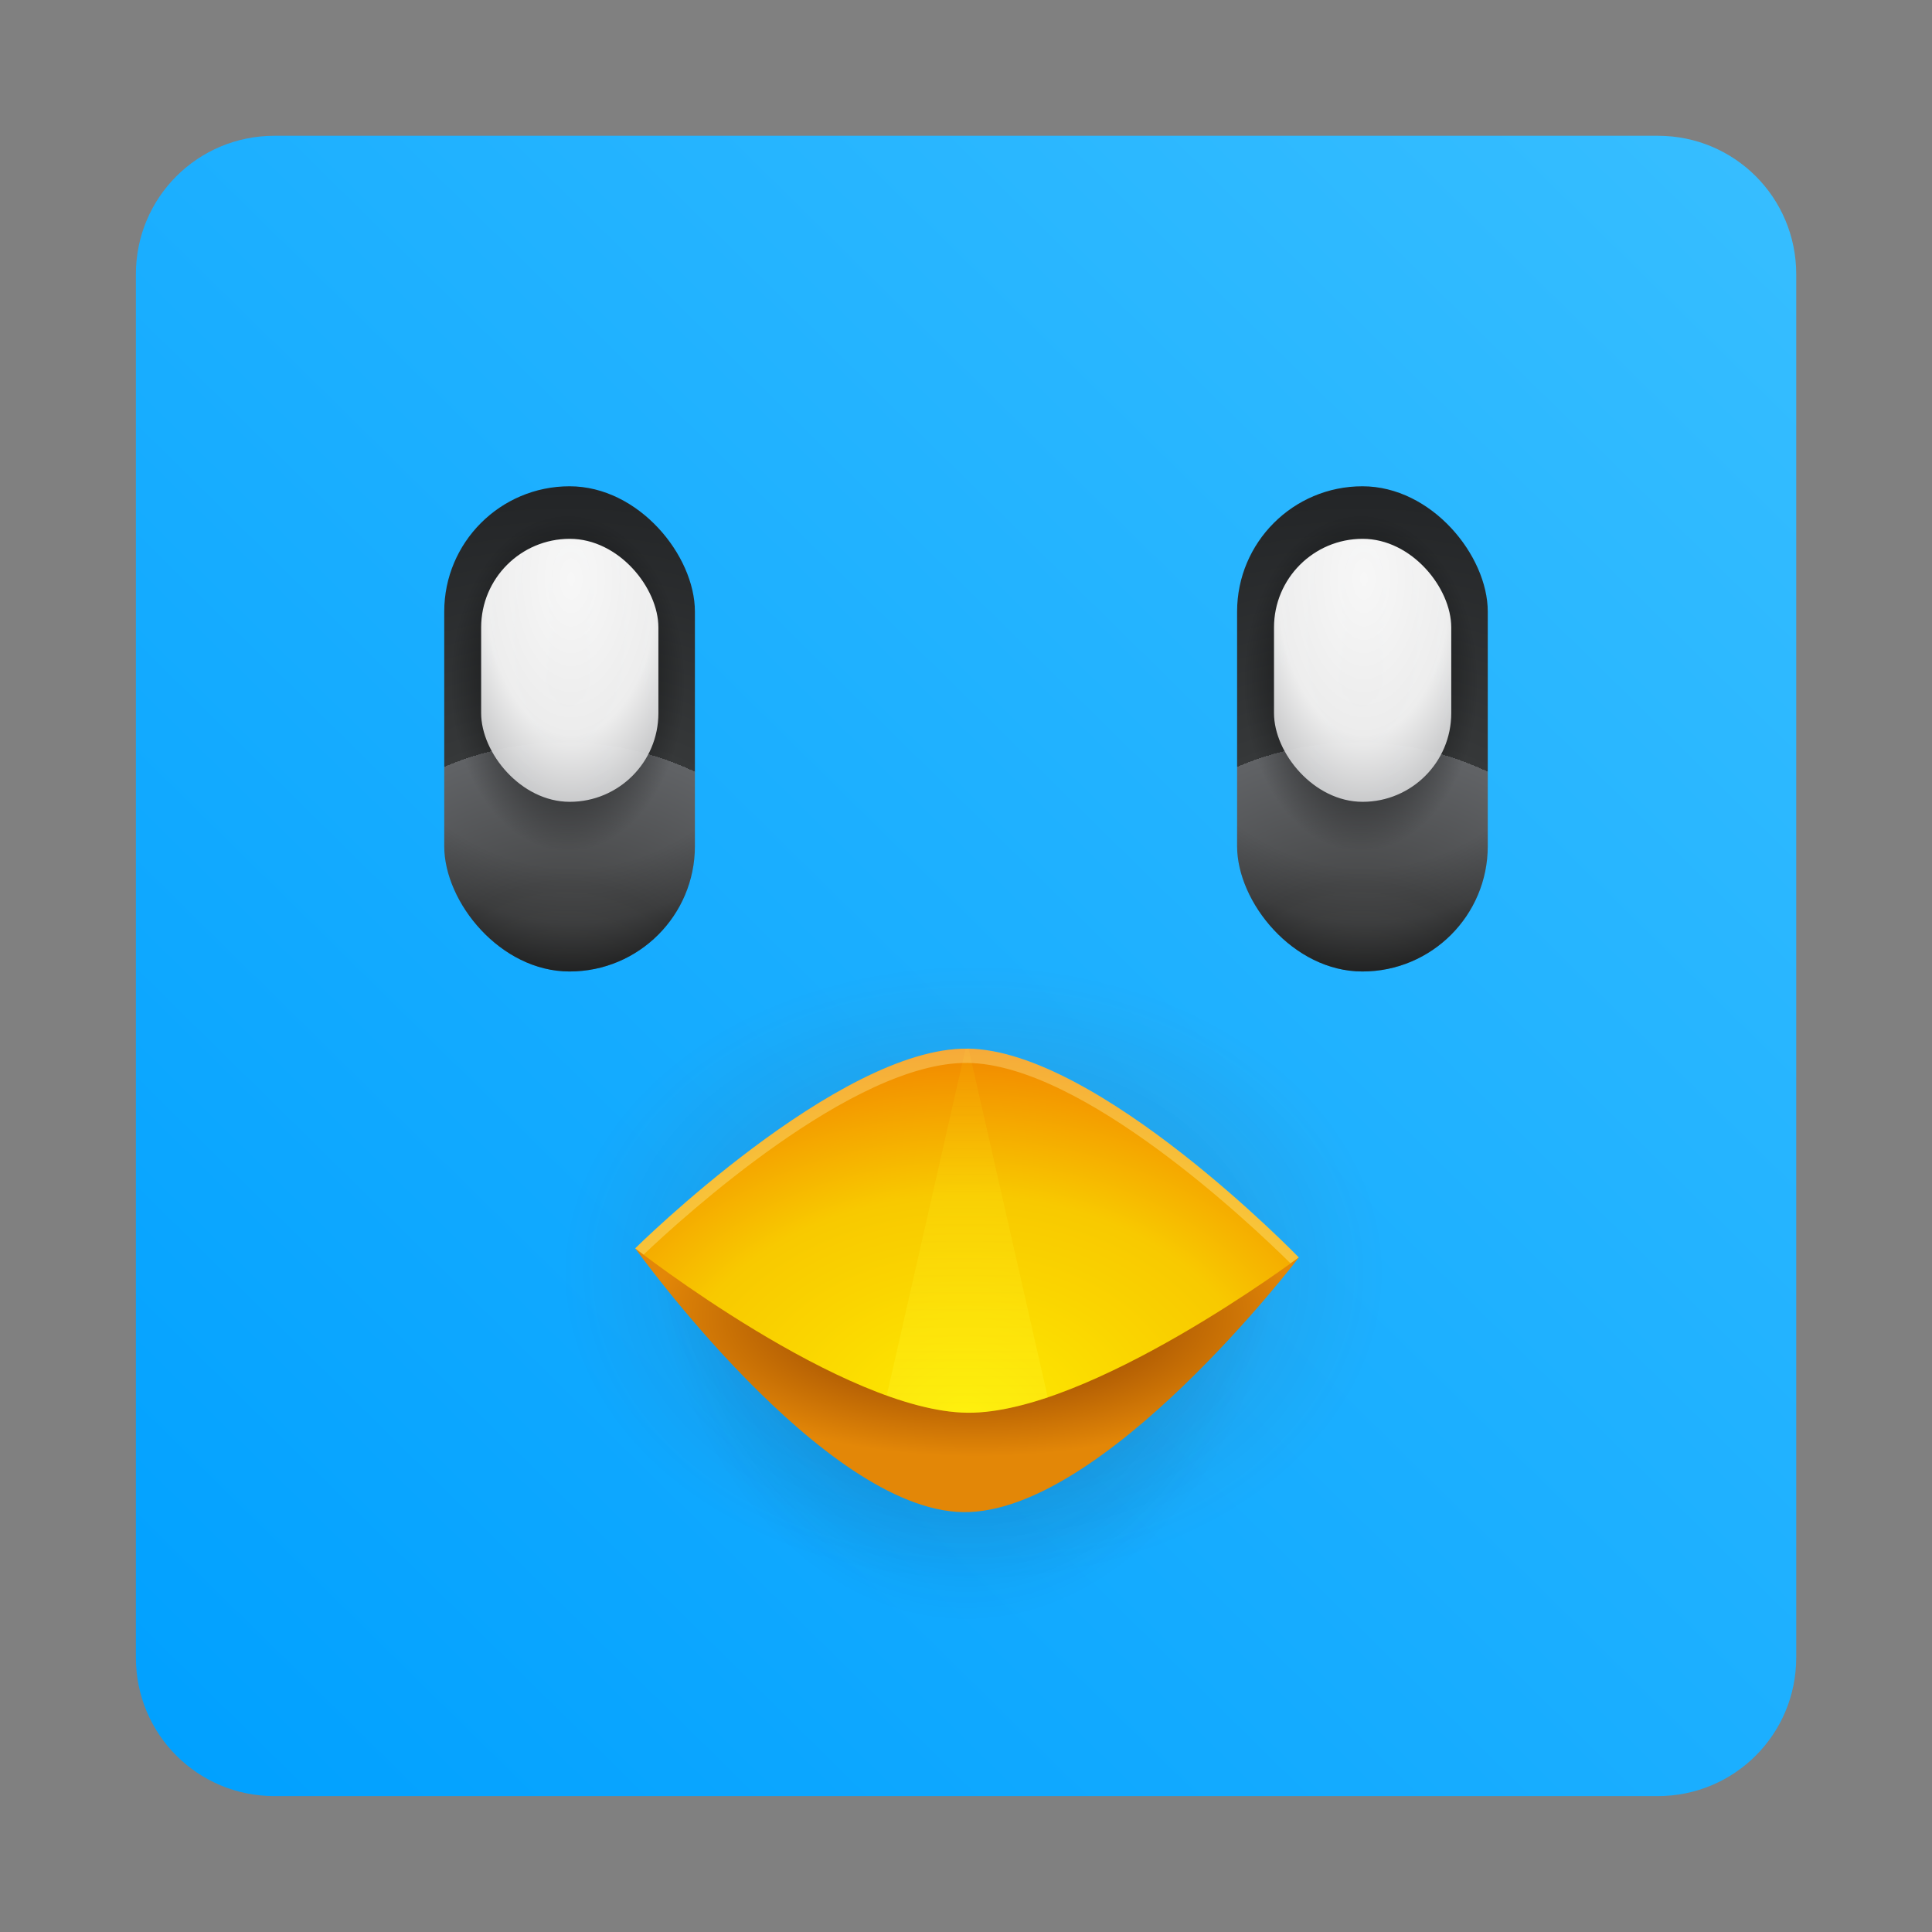 <?xml version="1.0" encoding="UTF-8"?>
<svg width="64" height="64" version="1.1" viewBox="0 0 16.933 16.933" xmlns="http://www.w3.org/2000/svg" xmlns:cc="http://creativecommons.org/ns#" xmlns:dc="http://purl.org/dc/elements/1.1/" xmlns:rdf="http://www.w3.org/1999/02/22-rdf-syntax-ns#">
 <rect x="0" y="0" width="16.933" height="16.933" fill="#808080" stroke="none"/>
 <defs>
  <radialGradient id="radialGradient1154" cx="38.105" cy="15.033" r="2.197" gradientTransform="matrix(4.462 .066 -.065 4.345 -130.94 -50.224)" gradientUnits="userSpaceOnUse">
   <stop stop-color="#515252" offset="0"/>
   <stop stop-color="#494a4b" offset=".277"/>
   <stop stop-color="#616366" offset=".534"/>
   <stop stop-color="#363839" offset=".534"/>
   <stop stop-color="#232527" offset="1"/>
  </radialGradient>
  <radialGradient id="radialGradient1156" cx="38.246" cy="9.98" r="2.197" gradientTransform="matrix(3.129 4.521e-7 -5.7888e-7 4.388 -81.417 -35.958)" gradientUnits="userSpaceOnUse">
   <stop stop-color="#fff" stop-opacity="0" offset="0"/>
   <stop stop-opacity="0" offset=".713"/>
   <stop stop-opacity=".184" offset=".813"/>
   <stop stop-opacity=".58" offset=".904"/>
   <stop stop-color="#f0a44a" offset="1"/>
  </radialGradient>
  <radialGradient id="radialGradient1158" cx="30.786" cy="14.974" r="2.055" gradientTransform="matrix(1 0 0 1.439 -.067 -7.109)" gradientUnits="userSpaceOnUse">
   <stop offset="0"/>
   <stop stop-opacity="0" offset="1"/>
  </radialGradient>
  <radialGradient id="radialGradient1160" cx="30.786" cy="13.142" r="1.554" gradientTransform="matrix(2.29 -3.1607e-7 5.6982e-7 4.129 -39.724 -41.644)" gradientUnits="userSpaceOnUse">
   <stop stop-color="#f7f7f7" offset="0"/>
   <stop stop-color="#fff" stop-opacity=".922" offset=".426"/>
   <stop stop-color="#727478" offset="1"/>
  </radialGradient>
  <radialGradient id="radialGradient1170" cx="16.541" cy="22.882" r="7.233" gradientTransform="matrix(.5 0 0 .374 18.553 2.932)" gradientUnits="userSpaceOnUse">
   <stop stop-color="#742900" offset="0"/>
   <stop stop-color="#742900" stop-opacity="0" offset="1"/>
  </radialGradient>
  <radialGradient id="radialGradient1172" cx="16.712" cy="21.446" r="5.638" gradientTransform="matrix(.5 0 0 .686 18.405 -4.031)" gradientUnits="userSpaceOnUse">
   <stop stop-color="#001c30" offset="0"/>
   <stop stop-color="#001c30" stop-opacity="0" offset="1"/>
  </radialGradient>
  <radialGradient id="radialGradient1174" cx="16.645" cy="20.188" r="5.843" gradientTransform="matrix(.488 0 0 .211 18.726 7.609)" gradientUnits="userSpaceOnUse">
   <stop stop-color="#742900" offset="0"/>
   <stop stop-color="#e38707" offset="1"/>
  </radialGradient>
  <radialGradient id="radialGradient1176" cx="269.23" cy="290.23" r="46.836" gradientTransform="matrix(.152 0 0 .112 -14.178 -19.748)" gradientUnits="userSpaceOnUse">
   <stop stop-color="#feec00" offset="0"/>
   <stop stop-color="#fad400" offset=".242"/>
   <stop stop-color="#f8c900" offset=".37"/>
   <stop stop-color="#f18300" offset=".634"/>
   <stop stop-color="#e86800" offset="1"/>
  </radialGradient>
  <linearGradient id="linearGradient1178" x1="63.694" x2="63.694" y1="108.26" y2="63.613" gradientTransform="matrix(.132 0 0 .132 18.581 -.032)" gradientUnits="userSpaceOnUse">
   <stop stop-color="#fffe51" offset="0"/>
   <stop stop-color="#fefd00" stop-opacity="0" offset="1"/>
  </linearGradient>
  <linearGradient id="linearGradient1009" x1="15.656" x2="1.352" y1="1.256" y2="15.794" gradientTransform="translate(0,-2.5025e-4)" gradientUnits="userSpaceOnUse">
   <stop stop-color="#37beff" offset="0"/>
   <stop stop-color="#00a0ff" offset="1"/>
  </linearGradient>
 </defs>
 <path d="m2.405 1.19c-0.672 0-1.214 0.541-1.214 1.213v12.125c0 0.672 0.541 1.214 1.214 1.214h12.124c0.672 0 1.214-0.541 1.214-1.214v-12.125c0-0.672-0.541-1.213-1.213-1.213z" fill="url(#linearGradient1009)"/>
 <g transform="matrix(.265 0 0 .265 -21.143 4.5868e-6)" fill="#5e4aa6">
  <circle cx="-1331.1" cy="-1237.8" r="0"/>
  <circle cx="-1262.2" cy="-1229.7" r="0"/>
  <circle cx="-1239.2" cy="-1255.5" r="0"/>
  <circle cx="-1249.8" cy="-1228.8" r="0"/>
 </g>
 <g transform="translate(-42.976 .897)" fill="#5e4aa6" stroke-width=".265">
  <circle cx="-330.35" cy="-328.38" r="0"/>
  <circle cx="-312.11" cy="-326.25" r="0"/>
  <circle cx="-306.02" cy="-333.07" r="0"/>
  <circle cx="-308.84" cy="-326.01" r="0"/>
 </g>
 <g transform="translate(-18.29 -.337)">
  <g transform="matrix(.5 0 0 .5 18.388 -.78)" stroke-width="0">
   <g transform="translate(-14.513 2.735)">
    <rect x="36.002" y="8.023" width="4.394" height="8.505" rx="2.197" ry="2.197" fill="url(#radialGradient1154)"/>
    <rect x="36.002" y="8.023" width="4.394" height="8.505" rx="2.197" ry="2.197" fill="url(#radialGradient1156)"/>
    <g transform="translate(7.45 -2.973)">
     <ellipse cx="30.719" cy="14.44" rx="2.055" ry="2.957" fill="url(#radialGradient1158)"/>
     <rect x="29.199" y="11.917" width="3.107" height="4.61" rx="1.554" ry="1.554" fill="url(#radialGradient1160)"/>
    </g>
   </g>
   <g transform="translate(-28.411 2.735)">
    <rect x="36.002" y="8.023" width="4.394" height="8.505" rx="2.197" ry="2.197" fill="url(#radialGradient1154)"/>
    <rect x="36.002" y="8.023" width="4.394" height="8.505" rx="2.197" ry="2.197" fill="url(#radialGradient1156)"/>
    <g transform="translate(7.45 -2.973)">
     <ellipse cx="30.719" cy="14.44" rx="2.055" ry="2.957" fill="url(#radialGradient1158)"/>
     <rect x="29.199" y="11.917" width="3.107" height="4.61" rx="1.554" ry="1.554" fill="url(#radialGradient1160)"/>
    </g>
   </g>
  </g>
  <ellipse cx="26.824" cy="11.489" rx="3.616" ry="2.705" fill="url(#radialGradient1170)" opacity=".179"/>
  <path d="m24.068 11.385a2.819 2.818 0 0 0-0.06 0.573 2.819 2.818 0 0 0 2.819 2.818 2.819 2.818 0 0 0 2.819-2.818 2.819 2.818 0 0 0-0.062-0.573z" fill="url(#radialGradient1172)" opacity=".321"/>
  <path d="m23.858 11.279s1.644 2.294 2.873 2.311c1.231 0.018 2.943-2.232 2.943-2.232z" fill="url(#radialGradient1174)"/>
  <path d="m23.858 11.279s1.829 1.429 2.911 1.44c1.069 0.011 2.904-1.361 2.904-1.361s-1.76-1.818-2.904-1.83c-1.132-0.012-2.911 1.75-2.911 1.75z" fill="url(#radialGradient1176)"/>
  <path d="m26.77 9.528c-0.005-5.65e-5 -0.011 4.895e-4 -0.017 5e-4l-0.691 3.039c0.251 0.09 0.494 0.149 0.707 0.151 0.211 0.002 0.453-0.051 0.704-0.135l-0.694-3.055c-3e-3 -5.75e-5 -0.006-4.895e-4 -0.009-5e-4z" fill="url(#linearGradient1178)" opacity=".312"/>
  <path d="m26.769 9.528c-1.132-0.012-2.912 1.75-2.912 1.75s0.061 0.045 0.074 0.055c0.338-0.322 1.838-1.69 2.838-1.68 1.009 0.011 2.494 1.423 2.831 1.756 0.013-0.009 0.073-0.052 0.073-0.052s-1.76-1.818-2.904-1.83z" fill="#fffabe" fill-opacity=".3"/>
 </g>
</svg>
